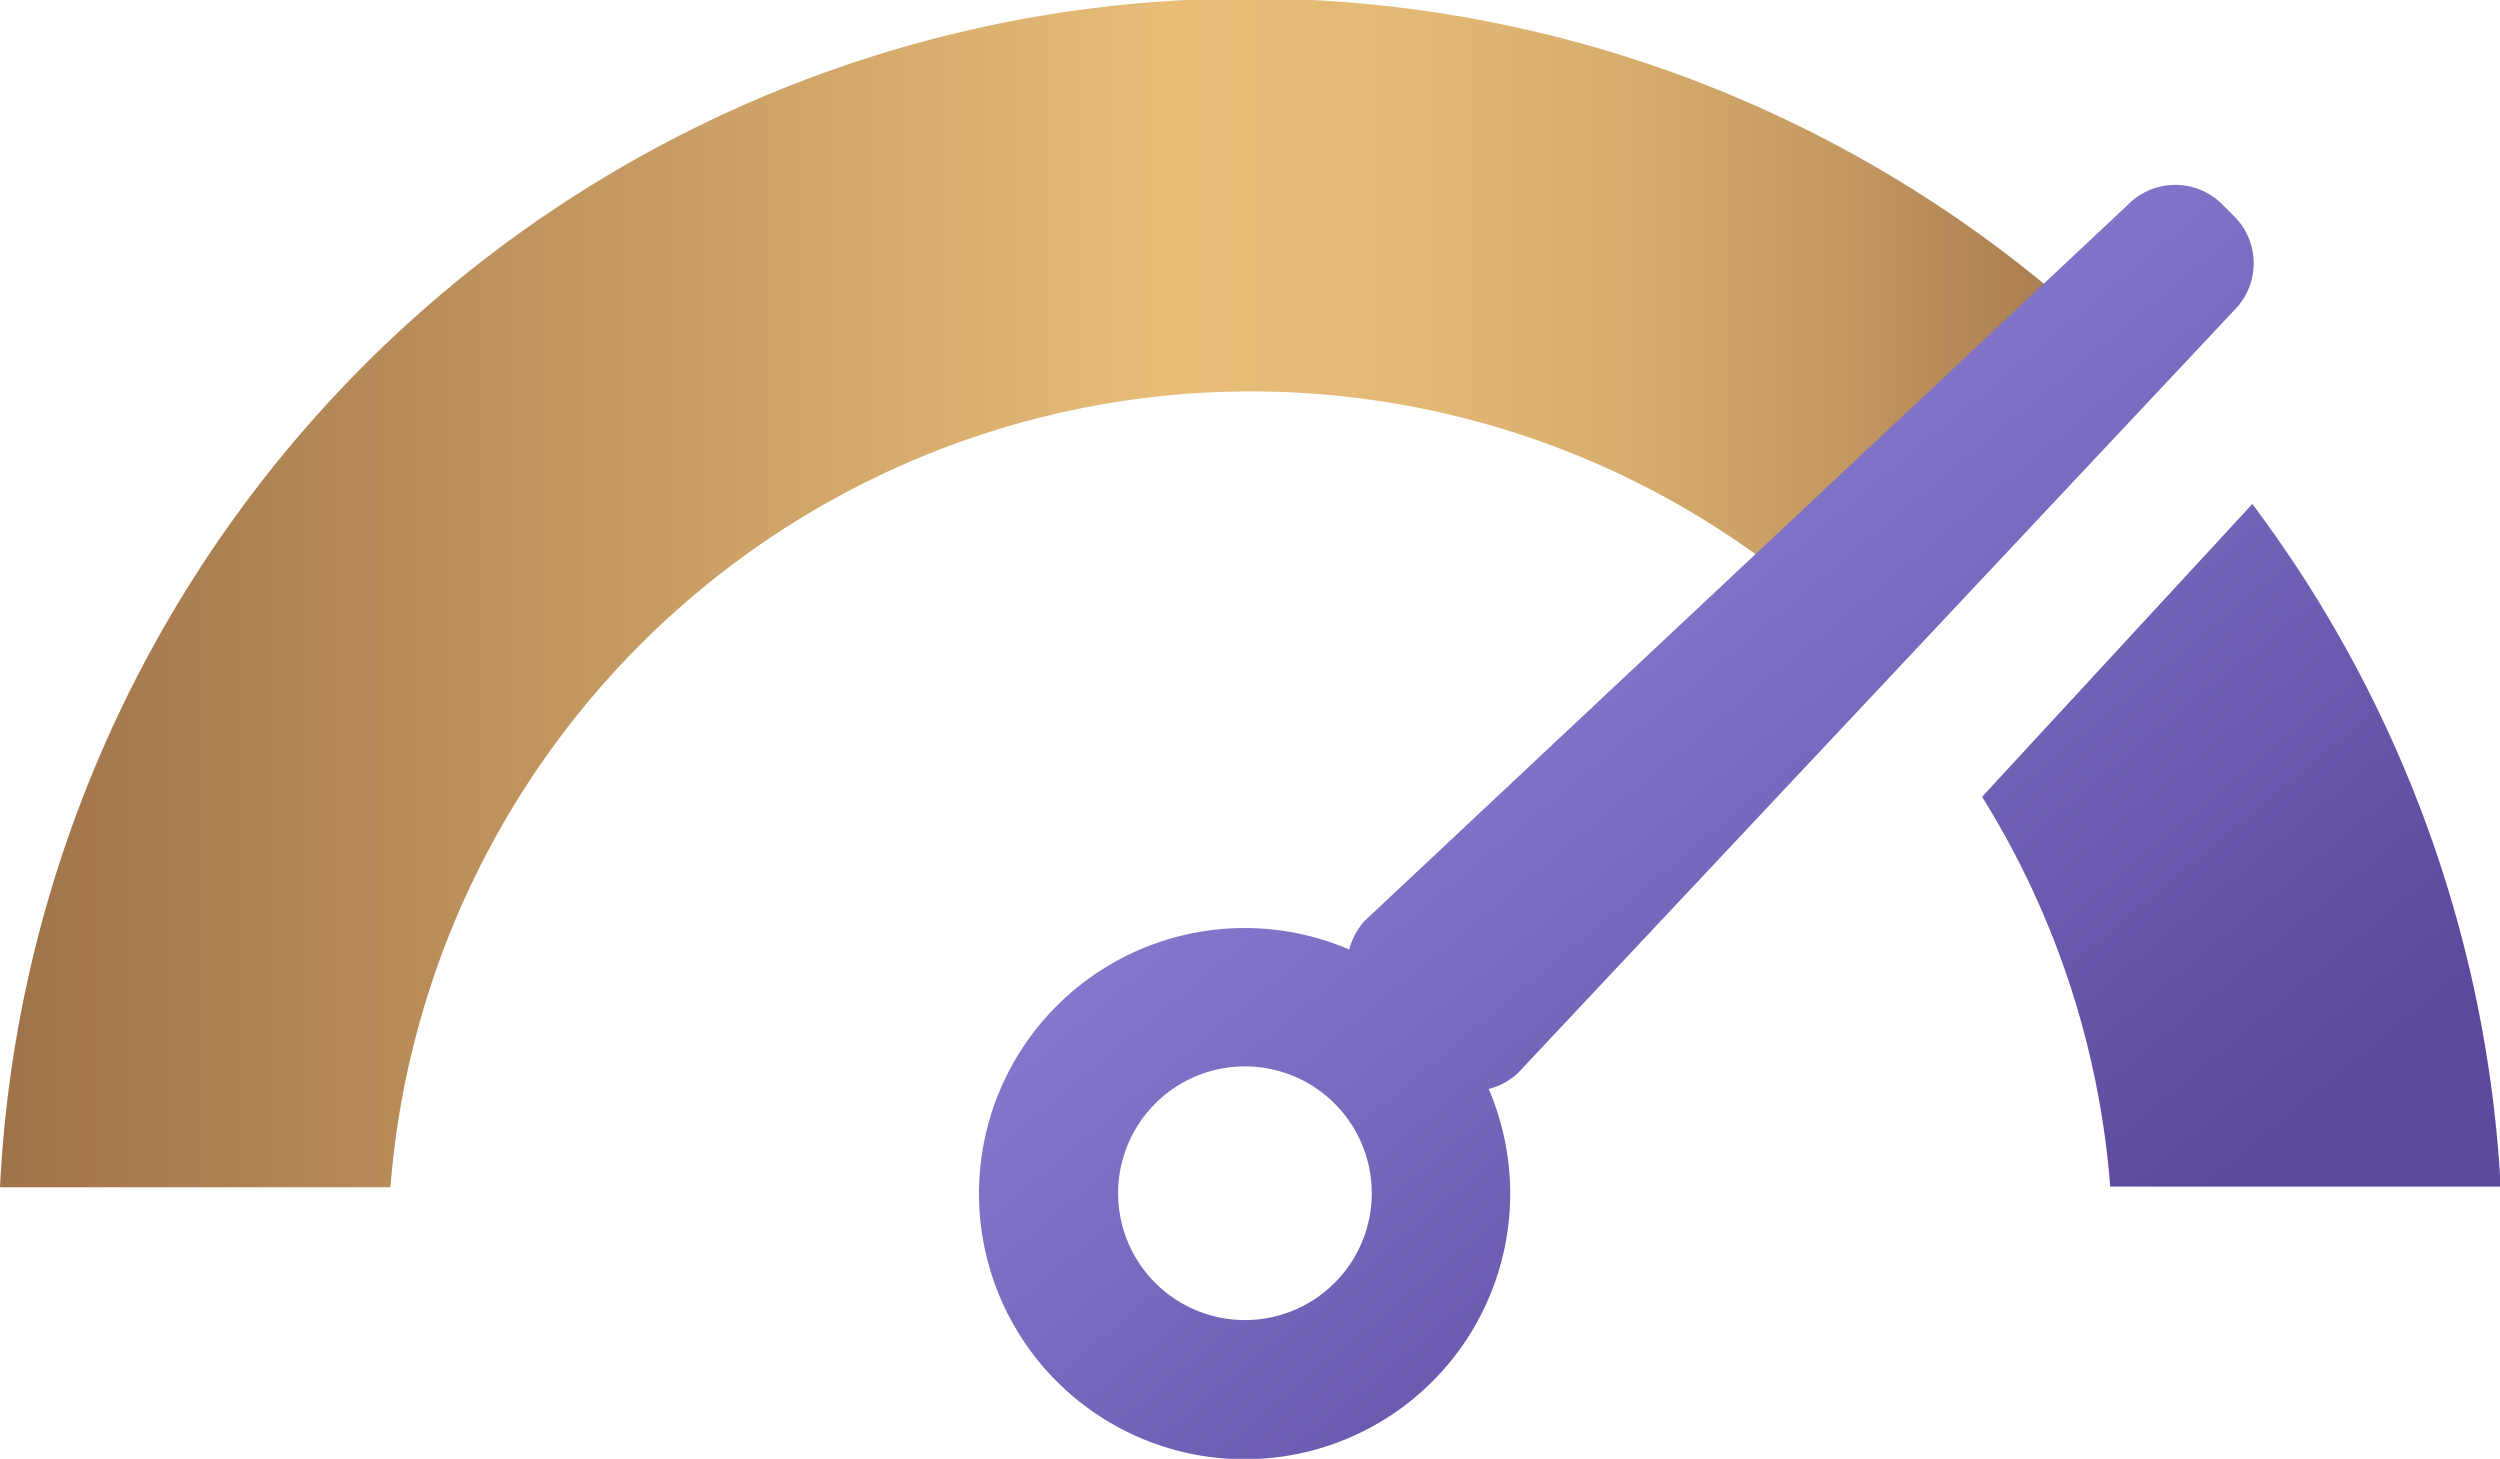 <svg xmlns="http://www.w3.org/2000/svg" xmlns:xlink="http://www.w3.org/1999/xlink" viewBox="0 0 37.65 21.97"><defs><style>.cls-1{fill:url(#linear-gradient);}.cls-2{fill:url(#linear-gradient-2);}.cls-3{fill:url(#linear-gradient-3);}</style><linearGradient id="linear-gradient" y1="12.06" x2="32.03" y2="12.06" gradientTransform="matrix(1, 0, 0, -1, 0, 21)" gradientUnits="userSpaceOnUse"><stop offset="0" stop-color="#9f7349"/><stop offset="0.55" stop-color="#e7bd78"/><stop offset="0.66" stop-color="#e3b976"/><stop offset="0.76" stop-color="#d8ae6e"/><stop offset="0.86" stop-color="#c59a62"/><stop offset="0.96" stop-color="#ab7f51"/><stop offset="1" stop-color="#9f7349"/></linearGradient><linearGradient id="linear-gradient-2" x1="20.81" y1="13.75" x2="31.18" y2="1.25" gradientTransform="matrix(1, 0, 0, -1, 0, 21)" gradientUnits="userSpaceOnUse"><stop offset="0.01" stop-color="#8c82d6"/><stop offset="1" stop-color="#5c489d"/></linearGradient><linearGradient id="linear-gradient-3" x1="25.24" y1="17.43" x2="35.62" y2="4.93" xlink:href="#linear-gradient-2"/></defs><title>icon-service-speedometer</title><g id="Layer_2" data-name="Layer 2"><g id="Слой_1" data-name="Слой 1"><path class="cls-1" d="M27.72,9.4l4.31-4A18.83,18.83,0,0,0,0,17.88H5.88A13,13,0,0,1,27.72,9.4Z"/><path class="cls-2" d="M33.65,4.67a1,1,0,0,0,0-1.41l-.18-.18a1,1,0,0,0-1.42,0L20.56,13.86a1,1,0,0,0-.24.44,4,4,0,1,0,2.1,2.1,1,1,0,0,0,.44-.24ZM20.1,19.32a1.91,1.91,0,1,1,0-2.7A1.91,1.91,0,0,1,20.1,19.32Z"/><path class="cls-3" d="M33.92,7.59,29.85,12a13,13,0,0,1,1.93,5.87h5.88A18.8,18.8,0,0,0,33.92,7.59Z"/></g></g></svg>